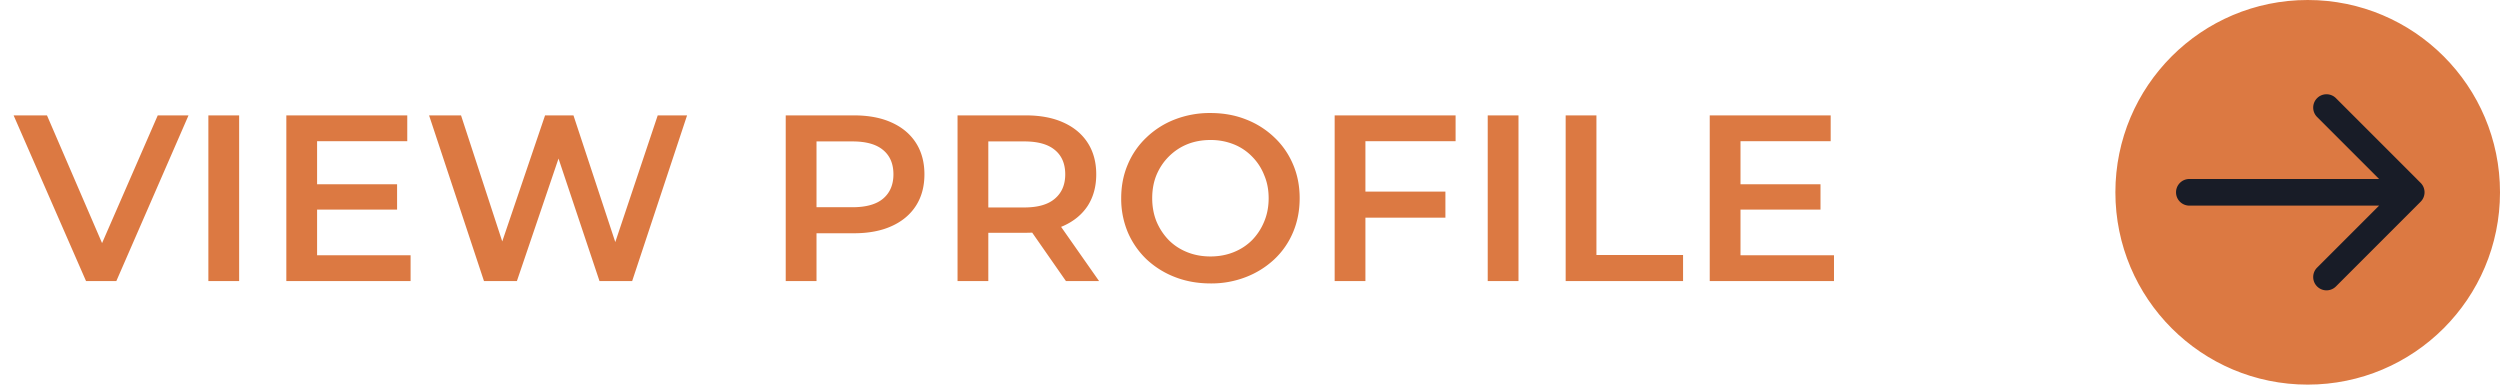 <svg width="169" height="26" fill="none" xmlns="http://www.w3.org/2000/svg">
    <circle cx="156" cy="13" r="12.5" fill="#DC7942" stroke="#DC7942"/>
    <path d="M5.816 19L.92 7.8h2.256l4.368 10.128H6.248L10.664 7.8h2.08L7.864 19H5.816zm8.27 0V7.8h2.08V19h-2.08zm7.19-6.544h5.567v1.712h-5.568v-1.712zm.16 4.8h6.32V19h-8.4V7.8h8.175v1.744h-6.096v7.712zM32.717 19L29.006 7.8h2.16l3.312 10.128h-1.072L36.846 7.8h1.92l3.344 10.128h-1.04L44.462 7.8h1.984L42.734 19h-2.208L37.47 9.864h.576L34.942 19h-2.224zm20.398 0V7.8h4.608c.993 0 1.84.16 2.545.48.714.32 1.264.779 1.648 1.376.383.597.575 1.307.575 2.128 0 .821-.191 1.53-.575 2.128-.385.597-.934 1.056-1.648 1.376-.704.32-1.552.48-2.544.48h-3.456l.928-.976V19h-2.08zm2.08-3.984l-.927-1.008h3.36c.917 0 1.605-.192 2.064-.576.469-.395.704-.944.704-1.648 0-.715-.235-1.264-.704-1.648-.46-.384-1.147-.576-2.064-.576h-3.36l.928-1.024v6.48zM64.73 19V7.8h4.608c.992 0 1.84.16 2.544.48.714.32 1.264.779 1.648 1.376.384.597.576 1.307.576 2.128 0 .821-.192 1.53-.576 2.128-.384.587-.934 1.04-1.648 1.36-.704.31-1.552.464-2.544.464h-3.456l.928-.944V19h-2.08zm7.328 0l-2.832-4.064h2.224L74.298 19h-2.24zm-5.248-3.984l-.928-.992h3.36c.917 0 1.605-.197 2.064-.592.469-.395.704-.944.704-1.648 0-.715-.235-1.264-.704-1.648-.459-.384-1.147-.576-2.064-.576h-3.36l.928-1.024v6.48zm15.03 4.144c-.874 0-1.68-.144-2.415-.432a5.911 5.911 0 01-1.92-1.2 5.549 5.549 0 01-1.264-1.824 5.838 5.838 0 01-.448-2.304c0-.832.15-1.595.448-2.288a5.335 5.335 0 011.264-1.824 5.776 5.776 0 011.92-1.216 6.53 6.53 0 012.4-.432c.874 0 1.674.144 2.4.432a5.776 5.776 0 011.92 1.216c.544.512.965 1.12 1.264 1.824.298.693.448 1.456.448 2.288 0 .832-.15 1.6-.448 2.304a5.337 5.337 0 01-1.264 1.824 5.911 5.911 0 01-1.92 1.2 6.404 6.404 0 01-2.384.432zm-.015-1.824c.565 0 1.088-.096 1.568-.288.48-.192.896-.464 1.248-.816.352-.363.624-.779.816-1.248.202-.48.304-1.008.304-1.584 0-.576-.102-1.099-.304-1.568a3.671 3.671 0 00-.816-1.248 3.56 3.56 0 00-1.248-.832 4.184 4.184 0 00-1.568-.288c-.566 0-1.088.096-1.568.288-.47.192-.886.47-1.248.832-.352.352-.63.768-.832 1.248-.192.47-.288.992-.288 1.568 0 .565.096 1.088.288 1.568.202.48.48.901.832 1.264.352.352.768.624 1.248.816.48.192 1.002.288 1.568.288zm10.3-4.384h5.585v1.76h-5.584v-1.76zM92.303 19h-2.08V7.8h8.175v1.744h-6.096V19zm8.267 0V7.8h2.08V19h-2.08zm5.269 0V7.8h2.08v9.44h5.856V19h-7.936zm11.659-6.544h5.568v1.712h-5.568v-1.712zm.16 4.8h6.32V19h-8.4V7.8h8.176v1.744h-6.096v7.712z" fill="#DC7942"/>
    <path d="M148 12.1a.9.9 0 000 1.8v-1.8zm15.636 1.536a.9.9 0 000-1.272l-5.727-5.728a.9.9 0 00-1.273 1.273L161.727 13l-5.091 5.091a.9.9 0 001.273 1.273l5.727-5.728zM148 13.9h15v-1.8h-15v1.8z" fill="#181C27"/>
</svg>

